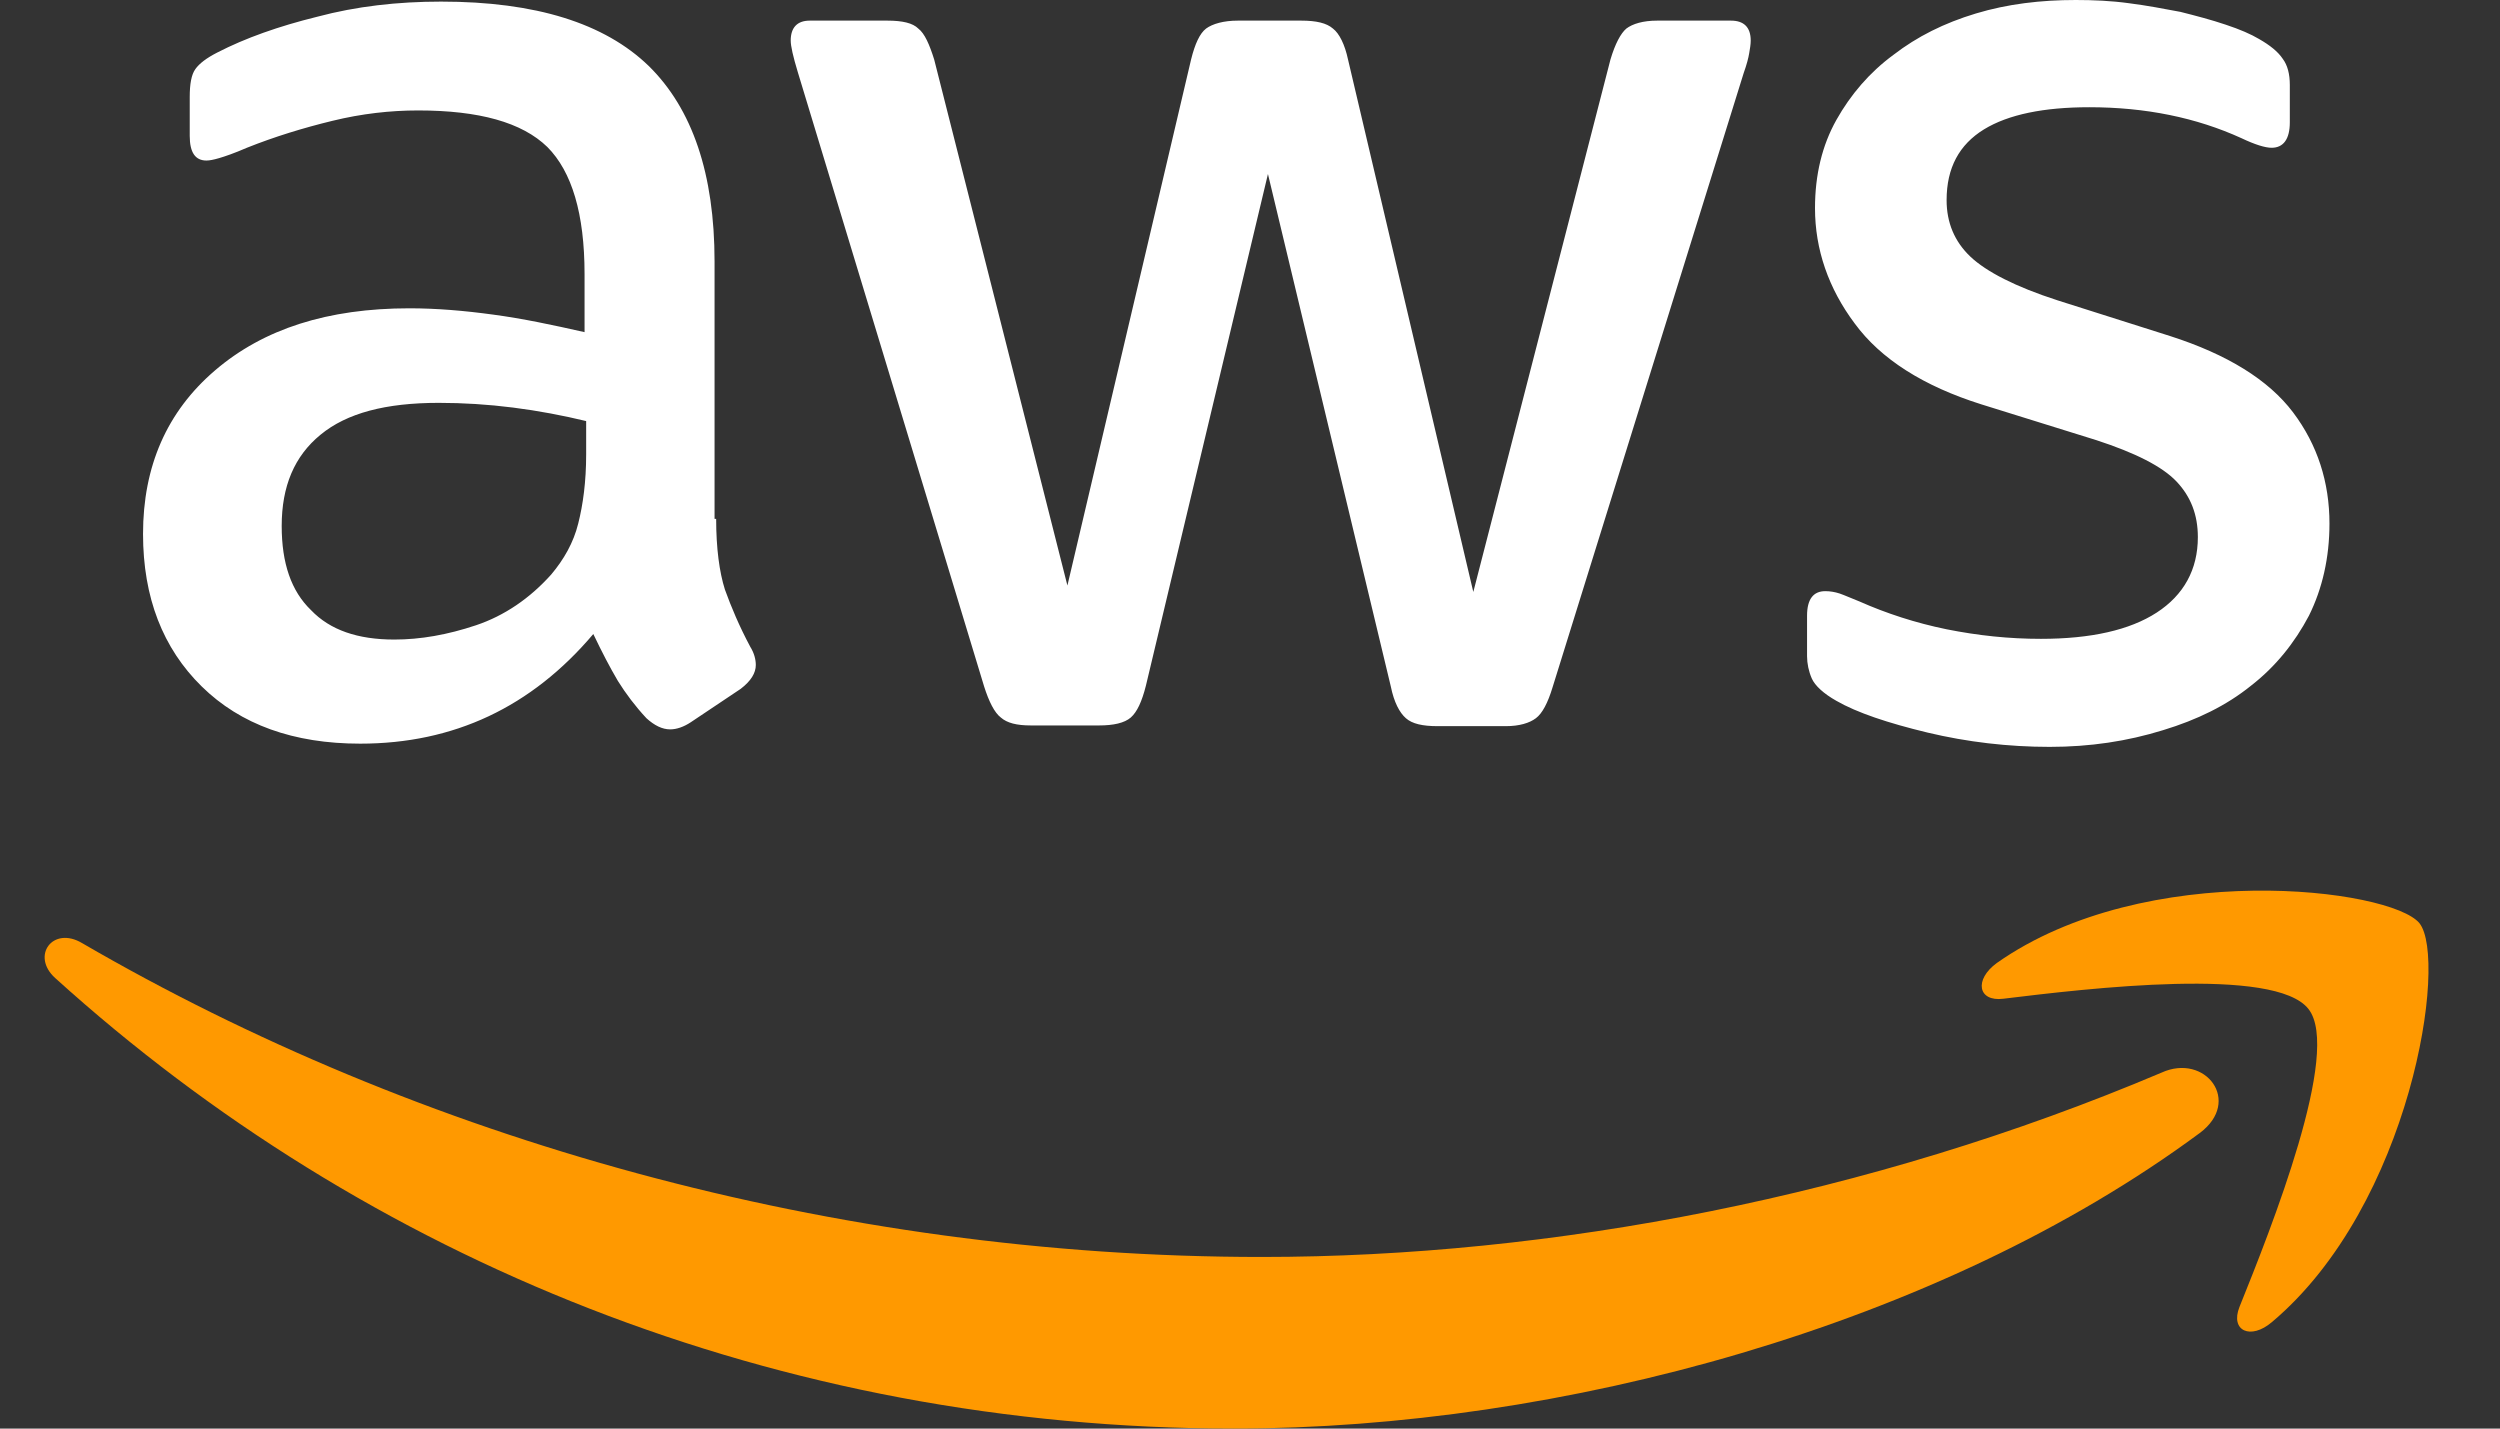 <?xml version="1.0" encoding="utf-8"?>
<svg xmlns="http://www.w3.org/2000/svg" width="28" height="16" viewBox="0 0 28 16" fill="none">
<rect x="0" y="0" width="28" height="16" fill="#333333" stroke="none"/>
<g clip-path="url(#clip0_5_4)">
<path d="M8.021 5.811C8.021 6.14 8.057 6.407 8.119 6.603C8.19 6.799 8.279 7.012 8.403 7.244C8.447 7.315 8.465 7.386 8.465 7.448C8.465 7.537 8.412 7.626 8.296 7.715L7.737 8.089C7.657 8.142 7.577 8.169 7.506 8.169C7.417 8.169 7.329 8.125 7.24 8.044C7.116 7.911 7.009 7.769 6.92 7.626C6.831 7.475 6.743 7.306 6.645 7.101C5.952 7.92 5.082 8.329 4.034 8.329C3.289 8.329 2.694 8.116 2.259 7.688C1.824 7.261 1.602 6.692 1.602 5.98C1.602 5.224 1.868 4.61 2.41 4.147C2.951 3.684 3.67 3.453 4.585 3.453C4.887 3.453 5.198 3.479 5.526 3.524C5.855 3.568 6.192 3.64 6.547 3.72V3.07C6.547 2.394 6.405 1.922 6.13 1.646C5.846 1.37 5.366 1.237 4.683 1.237C4.372 1.237 4.052 1.273 3.724 1.353C3.395 1.433 3.076 1.531 2.765 1.655C2.623 1.717 2.516 1.753 2.454 1.771C2.392 1.789 2.347 1.798 2.312 1.798C2.188 1.798 2.125 1.709 2.125 1.522V1.086C2.125 0.943 2.143 0.836 2.188 0.774C2.232 0.712 2.312 0.65 2.436 0.587C2.747 0.427 3.12 0.294 3.555 0.187C3.99 0.071 4.452 0.018 4.94 0.018C5.997 0.018 6.769 0.258 7.266 0.739C7.755 1.219 8.003 1.949 8.003 2.928V5.811H8.021ZM4.416 7.163C4.709 7.163 5.011 7.11 5.331 7.003C5.65 6.896 5.935 6.701 6.174 6.434C6.316 6.265 6.423 6.078 6.476 5.864C6.53 5.651 6.565 5.393 6.565 5.09V4.716C6.308 4.654 6.032 4.601 5.748 4.565C5.464 4.529 5.189 4.512 4.913 4.512C4.319 4.512 3.884 4.627 3.591 4.868C3.297 5.108 3.155 5.446 3.155 5.891C3.155 6.309 3.262 6.621 3.484 6.834C3.697 7.057 4.008 7.163 4.416 7.163ZM11.546 8.125C11.386 8.125 11.28 8.098 11.209 8.036C11.138 7.982 11.076 7.858 11.022 7.688L8.936 0.81C8.882 0.632 8.856 0.516 8.856 0.454C8.856 0.311 8.927 0.231 9.069 0.231H9.939C10.108 0.231 10.223 0.258 10.285 0.32C10.356 0.374 10.41 0.498 10.463 0.667L11.955 6.558L13.34 0.667C13.384 0.489 13.438 0.374 13.508 0.32C13.58 0.267 13.704 0.231 13.864 0.231H14.574C14.743 0.231 14.858 0.258 14.929 0.32C15 0.374 15.062 0.498 15.098 0.667L16.501 6.63L18.037 0.667C18.09 0.489 18.152 0.374 18.215 0.32C18.285 0.267 18.401 0.231 18.561 0.231H19.387C19.529 0.231 19.608 0.303 19.608 0.454C19.608 0.498 19.6 0.543 19.591 0.596C19.582 0.65 19.564 0.721 19.529 0.819L17.389 7.697C17.335 7.875 17.273 7.991 17.202 8.044C17.131 8.098 17.016 8.133 16.865 8.133H16.101C15.933 8.133 15.817 8.107 15.746 8.044C15.675 7.982 15.613 7.866 15.577 7.688L14.201 1.949L12.834 7.68C12.789 7.858 12.736 7.973 12.665 8.036C12.594 8.098 12.47 8.125 12.31 8.125H11.546ZM22.956 8.365C22.494 8.365 22.033 8.311 21.589 8.205C21.145 8.098 20.798 7.982 20.567 7.849C20.425 7.769 20.328 7.68 20.292 7.599C20.257 7.519 20.239 7.43 20.239 7.35V6.896C20.239 6.71 20.31 6.621 20.443 6.621C20.497 6.621 20.55 6.63 20.603 6.647C20.656 6.665 20.736 6.701 20.825 6.736C21.127 6.87 21.455 6.977 21.802 7.048C22.157 7.119 22.503 7.155 22.858 7.155C23.418 7.155 23.853 7.057 24.155 6.861C24.457 6.665 24.616 6.38 24.616 6.016C24.616 5.766 24.537 5.562 24.377 5.393C24.217 5.224 23.915 5.072 23.48 4.93L22.192 4.529C21.544 4.325 21.065 4.022 20.772 3.622C20.479 3.23 20.328 2.794 20.328 2.331C20.328 1.958 20.408 1.628 20.567 1.344C20.727 1.059 20.94 0.81 21.207 0.614C21.473 0.409 21.775 0.258 22.13 0.151C22.485 0.044 22.858 0 23.249 0C23.444 0 23.649 0.009 23.844 0.036C24.048 0.062 24.235 0.098 24.421 0.133C24.599 0.178 24.767 0.222 24.927 0.276C25.087 0.329 25.211 0.383 25.3 0.436C25.424 0.507 25.513 0.578 25.567 0.659C25.62 0.73 25.646 0.828 25.646 0.952V1.37C25.646 1.557 25.575 1.655 25.442 1.655C25.371 1.655 25.256 1.62 25.105 1.548C24.599 1.317 24.03 1.201 23.4 1.201C22.894 1.201 22.494 1.281 22.219 1.45C21.944 1.62 21.802 1.878 21.802 2.242C21.802 2.492 21.89 2.705 22.068 2.874C22.246 3.043 22.574 3.212 23.045 3.364L24.306 3.764C24.945 3.969 25.407 4.254 25.682 4.618C25.957 4.983 26.09 5.402 26.09 5.864C26.09 6.247 26.01 6.594 25.86 6.896C25.7 7.199 25.487 7.466 25.211 7.68C24.936 7.902 24.608 8.062 24.226 8.178C23.826 8.302 23.409 8.365 22.956 8.365Z" fill="white"/>
<path fill-rule="evenodd" clip-rule="evenodd" d="M24.637 12.69C21.715 14.852 17.471 16 13.822 16C8.707 16 4.099 14.104 0.618 10.954C0.343 10.705 0.592 10.367 0.92 10.563C4.685 12.752 9.329 14.078 14.132 14.078C17.373 14.078 20.934 13.401 24.21 12.013C24.699 11.791 25.116 12.334 24.637 12.69Z" fill="#FF9900"/>
<path fill-rule="evenodd" clip-rule="evenodd" d="M25.855 11.301C25.482 10.821 23.386 11.07 22.436 11.186C22.152 11.221 22.108 10.972 22.365 10.785C24.035 9.611 26.778 9.949 27.098 10.34C27.418 10.741 27.009 13.49 25.446 14.807C25.206 15.012 24.976 14.905 25.082 14.638C25.437 13.757 26.228 11.773 25.855 11.301Z" fill="#FF9900"/>
</g>
<defs>
<clipPath id="clip0_5_4">
<rect width="28" height="16" fill="white"/>
</clipPath>
</defs>
</svg>